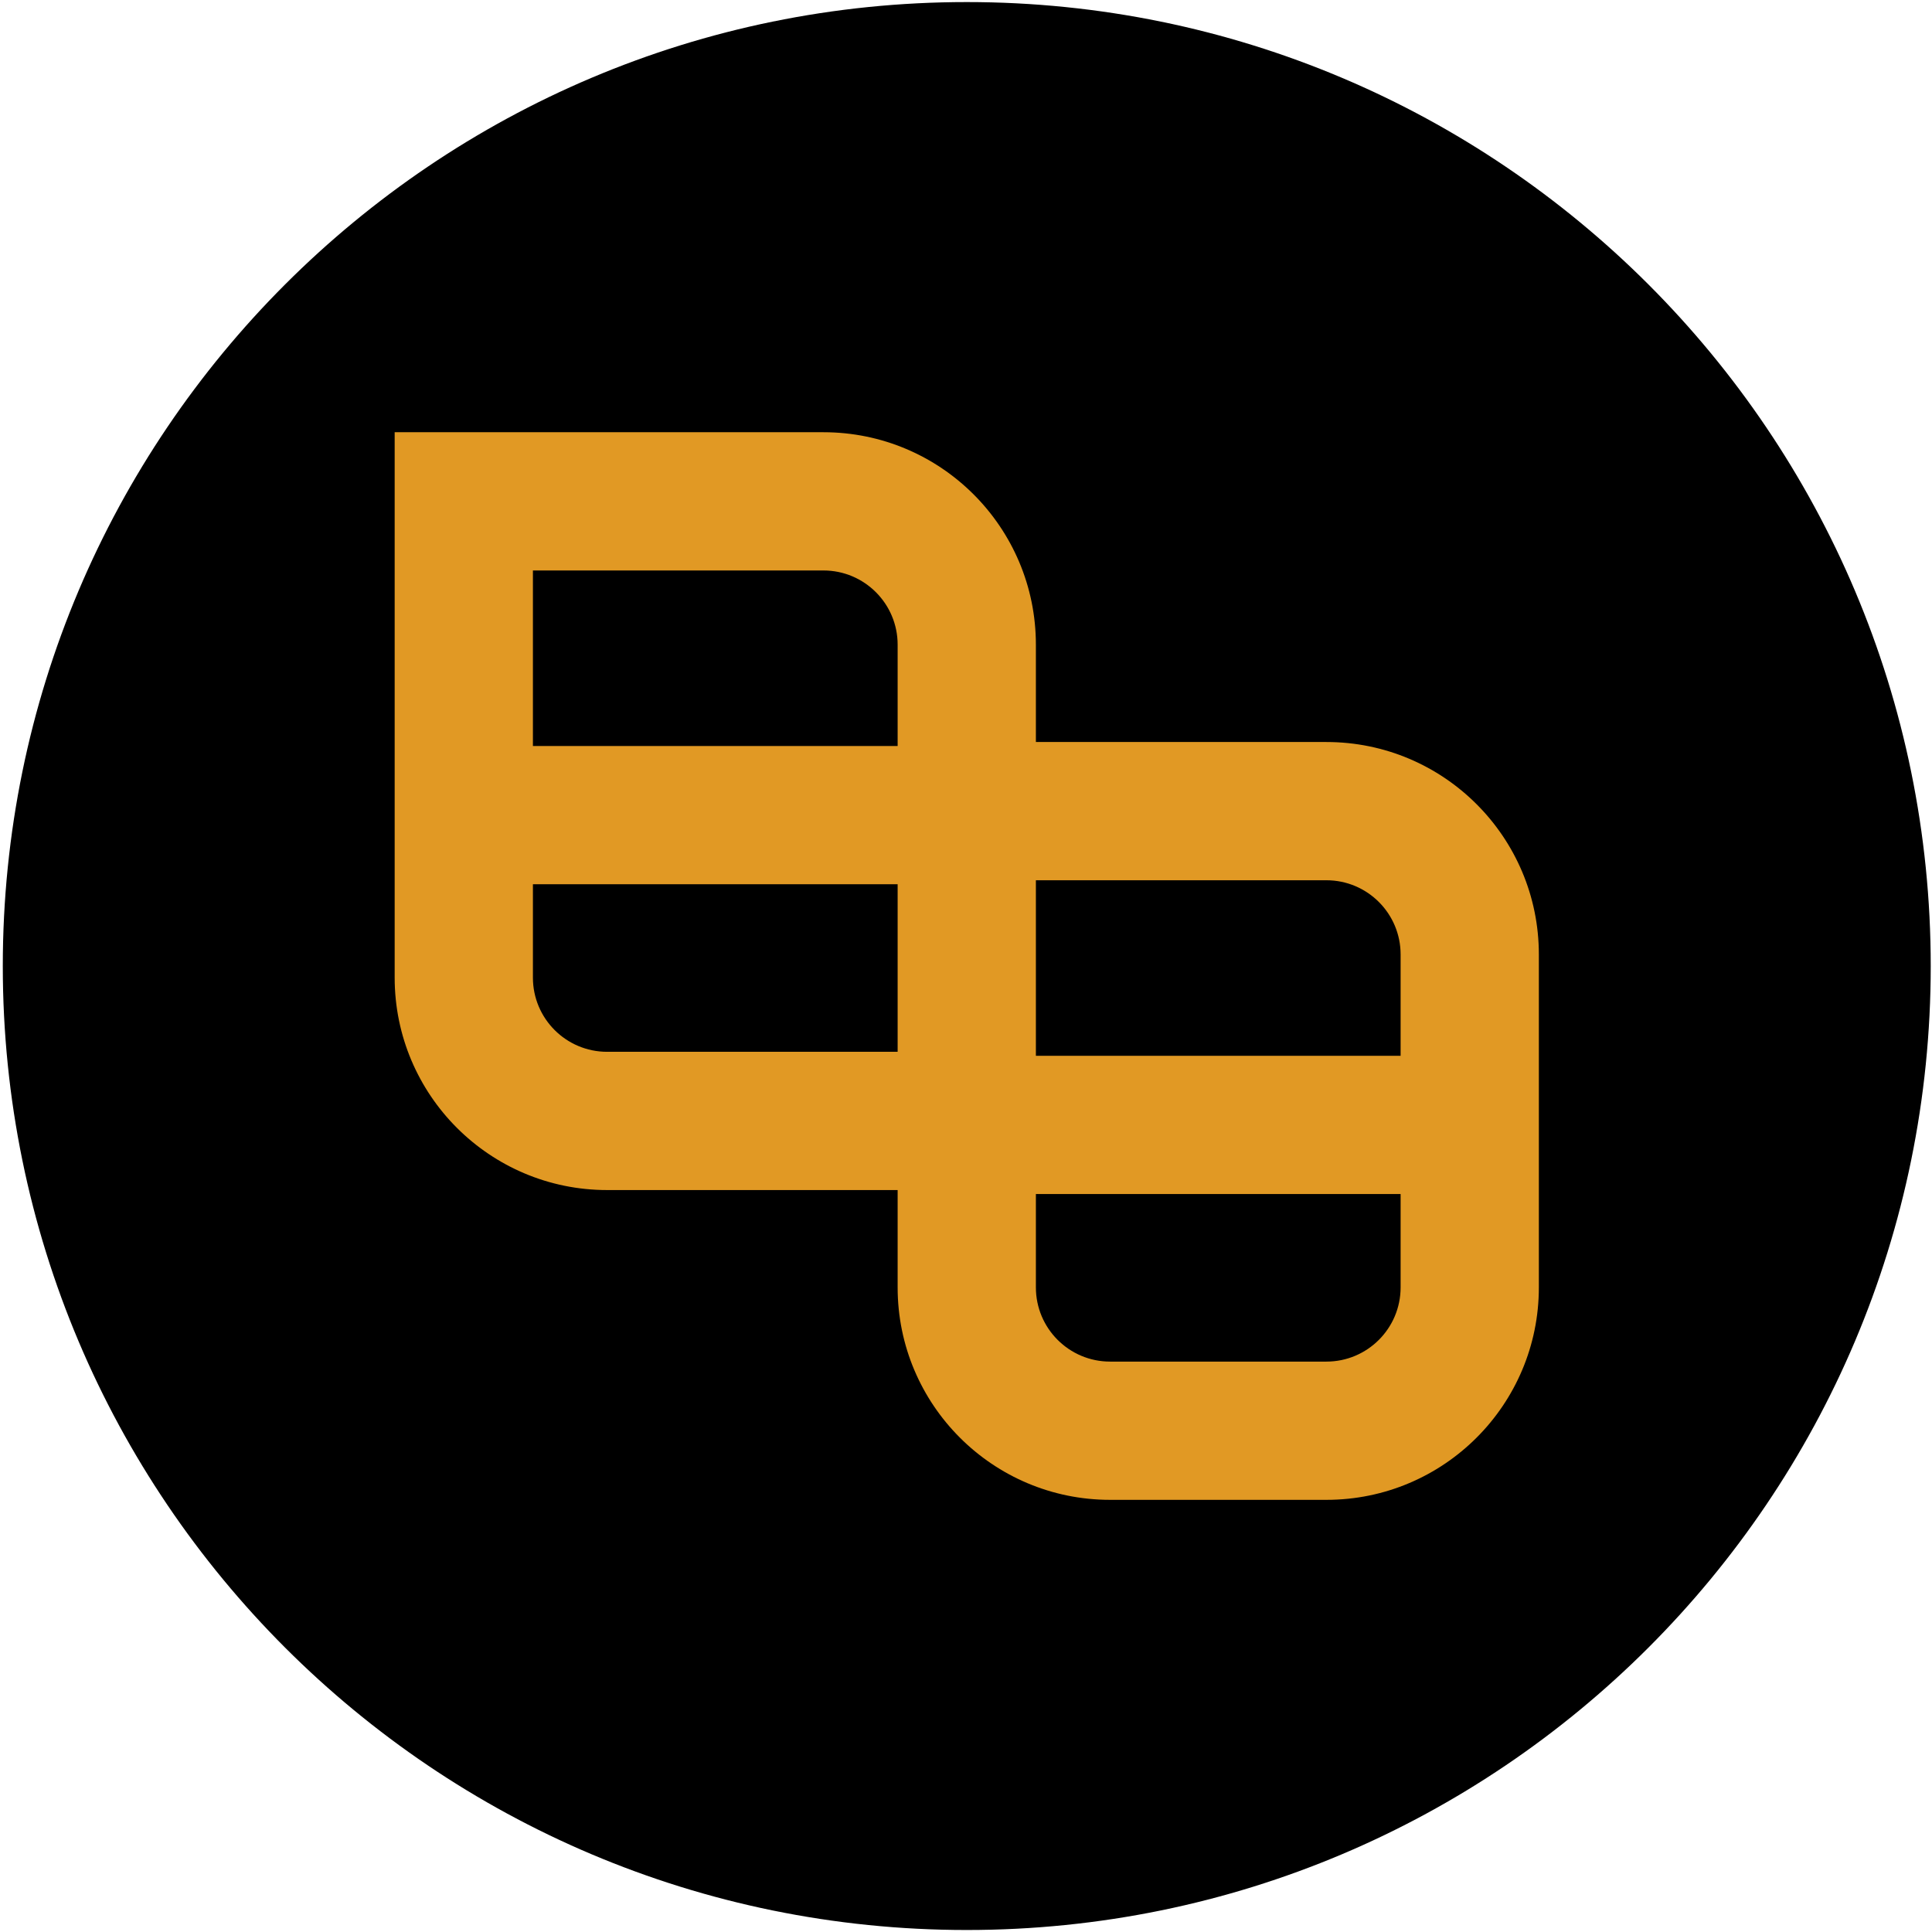 <svg xmlns="http://www.w3.org/2000/svg" width="559" height="559" viewBox="0 0 559 559" fill="none"><path d="M558.633 279.51C558.633 433.549 433.759 558.422 279.72 558.422C125.681 558.422 0.808 433.549 0.808 279.51C0.808 125.471 125.681 0.598 279.72 0.598C433.759 0.598 558.633 125.471 558.633 279.51Z" fill="black"></path><path fill-rule="evenodd" clip-rule="evenodd" d="M114.192 125.059L238.25 125.059C272.199 125.059 299.721 152.58 299.721 186.53V214.693L383.779 214.693C417.728 214.693 445.249 242.214 445.249 276.164V372.49C445.249 406.439 417.728 433.961 383.779 433.961H321.191C287.242 433.961 259.721 406.439 259.721 372.49V344.327H175.663C141.713 344.327 114.192 316.806 114.192 282.856V125.059ZM259.721 304.327H175.663C163.805 304.327 154.192 294.714 154.192 282.856V255.843H259.721V304.327ZM299.721 254.693V305.477H405.249V276.164C405.249 264.306 395.636 254.693 383.779 254.693H299.721ZM405.249 345.477H299.721V372.49C299.721 384.348 309.333 393.961 321.191 393.961H383.779C395.636 393.961 405.249 384.348 405.249 372.49V345.477ZM154.192 215.843H259.721V186.53C259.721 174.672 250.108 165.059 238.25 165.059L154.192 165.059V215.843Z" fill="#E19924"></path></svg>